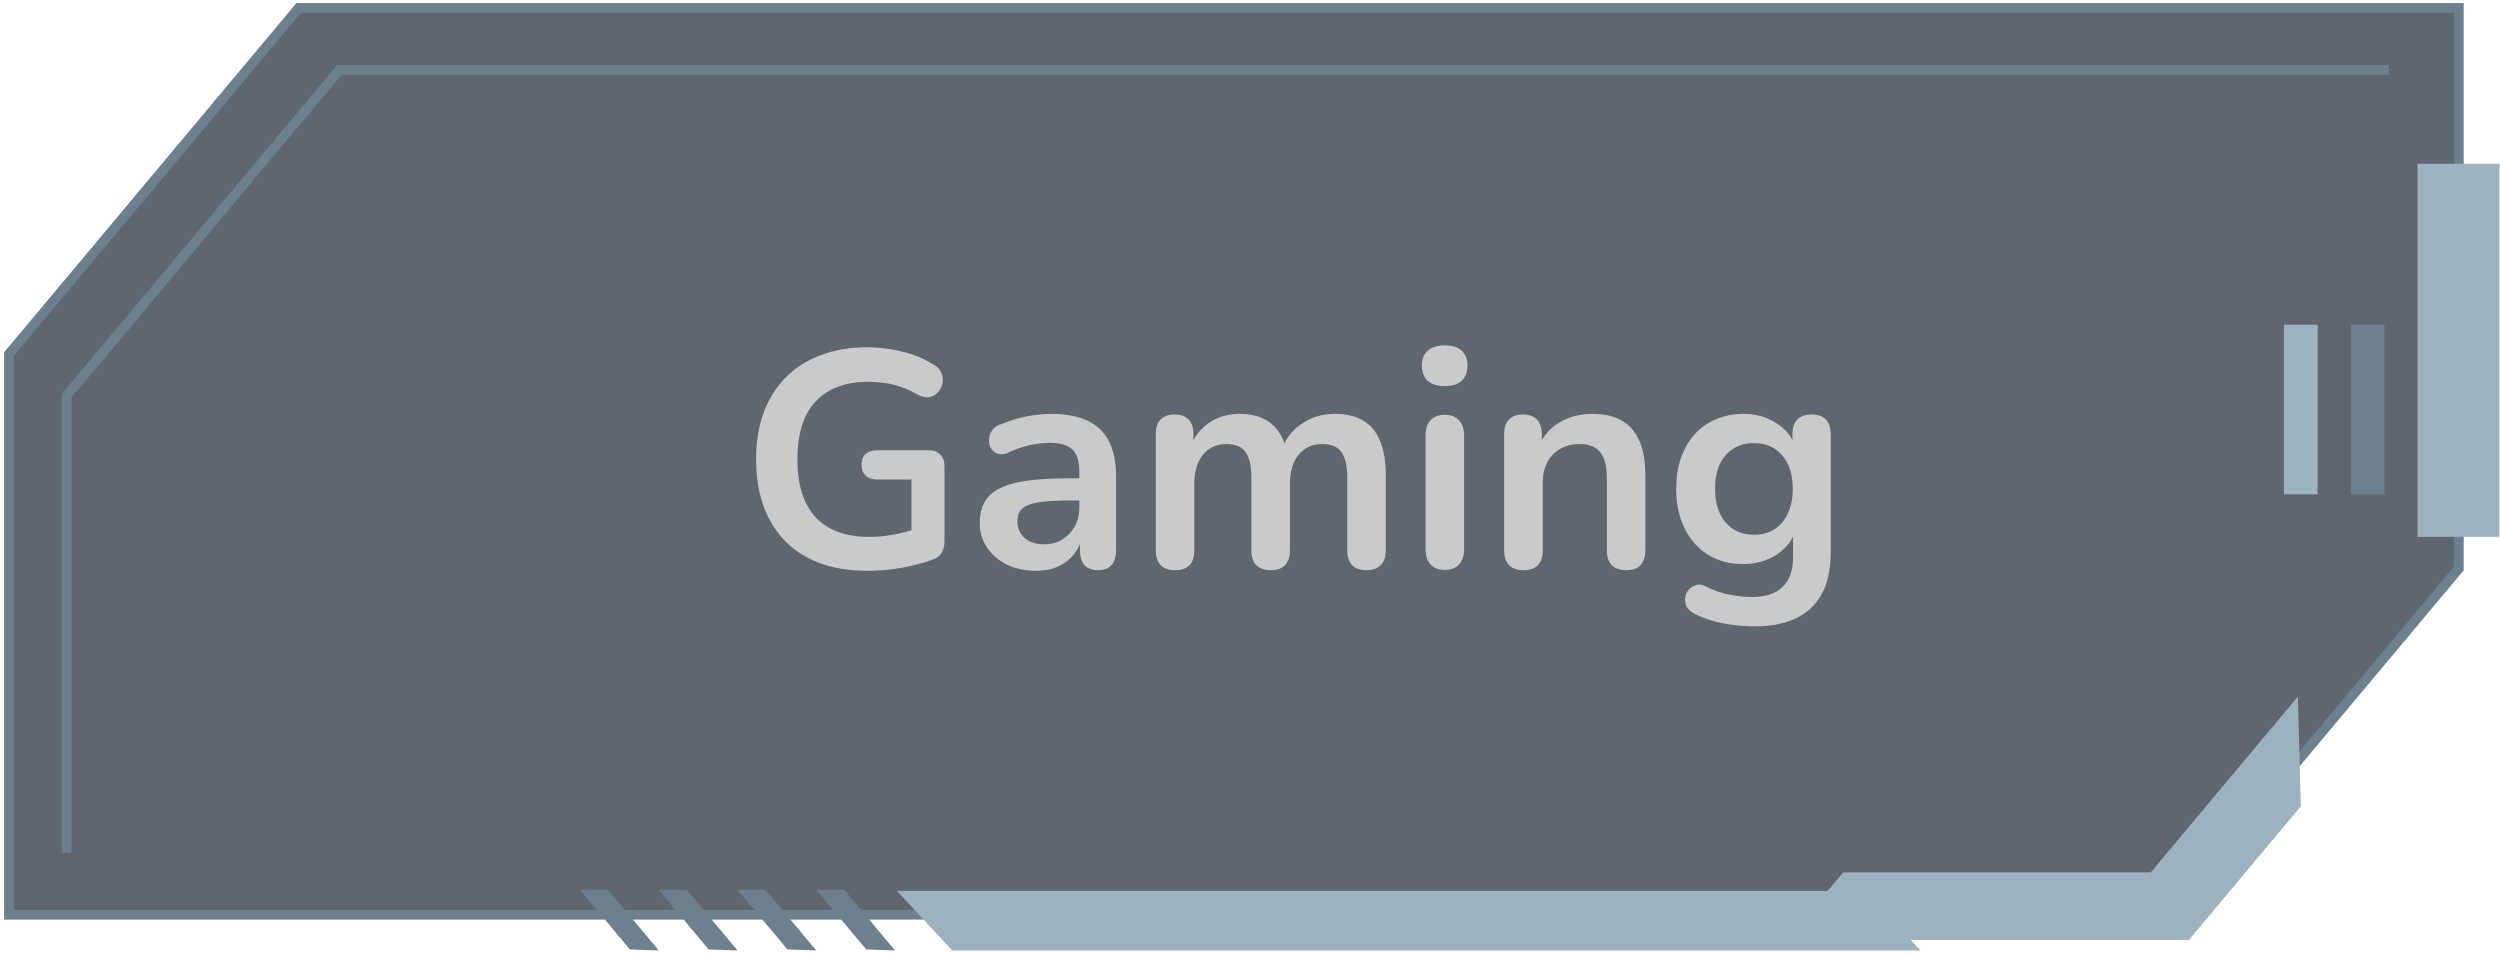 <svg width="527" height="201" viewBox="0 0 527 201" fill="none" xmlns="http://www.w3.org/2000/svg">
<path d="M1.874 74.656V192.821H457.24L518.324 119.842V1.677H62.957L1.874 74.656Z" fill="#1C2633" fill-opacity="0.7" stroke="#6C818D" stroke-width="2.049" stroke-miterlimit="10"/>
<path d="M503.587 14.734H71.548L14.048 83.431V179.809" stroke="#6C818D" stroke-width="2.049" stroke-miterlimit="10"/>
<path d="M484.397 146.835L453.371 183.904H388.527L376.615 198.135H461.434L485.006 169.974L484.397 146.835Z" fill="#9DB2BF"/>
<path d="M189.069 187.795H393.189L404.833 200.354H200.713L189.069 187.795Z" fill="#9DB2BF"/>
<path d="M188.669 200.354L177.97 187.571H172.067L182.593 200.145L188.669 200.354Z" fill="#6C818D"/>
<path d="M172.07 200.354L161.371 187.571H155.467L165.993 200.145L172.07 200.354Z" fill="#6C818D"/>
<path d="M155.466 200.354L144.767 187.571H138.863L149.389 200.145L155.466 200.354Z" fill="#6C818D"/>
<path d="M138.862 200.354L128.163 187.571H122.259L132.785 200.145L138.862 200.354Z" fill="#6C818D"/>
<path d="M509.624 113.172H526.874V34.523H509.624V113.172Z" fill="#9DB2BF"/>
<path d="M481.446 104.205H488.562V68.456H481.446V104.205Z" fill="#9DB2BF"/>
<path d="M495.533 104.205H502.649V68.456H495.533V104.205Z" fill="#6C818D"/>
<path d="M182.914 120.327C177.844 120.327 173.554 119.373 170.044 117.467C166.578 115.56 163.934 112.852 162.114 109.342C160.294 105.832 159.384 101.672 159.384 96.862C159.384 93.222 159.904 89.95 160.944 87.047C162.028 84.143 163.566 81.673 165.559 79.637C167.596 77.557 170.066 75.975 172.969 74.892C175.873 73.765 179.166 73.202 182.849 73.202C185.276 73.202 187.703 73.505 190.129 74.112C192.599 74.675 194.918 75.65 197.084 77.037C197.821 77.513 198.298 78.098 198.514 78.792C198.774 79.485 198.818 80.2 198.644 80.937C198.471 81.63 198.146 82.237 197.669 82.757C197.193 83.277 196.586 83.602 195.849 83.732C195.156 83.862 194.376 83.688 193.509 83.212C191.863 82.258 190.194 81.565 188.504 81.132C186.814 80.698 184.929 80.482 182.849 80.482C179.643 80.482 176.934 81.132 174.724 82.432C172.514 83.688 170.846 85.53 169.719 87.957C168.636 90.383 168.094 93.352 168.094 96.862C168.094 102.192 169.373 106.243 171.929 109.017C174.486 111.79 178.278 113.177 183.304 113.177C185.038 113.177 186.793 113.003 188.569 112.657C190.346 112.31 192.079 111.833 193.769 111.227L192.144 114.932V101.087H184.994C183.911 101.087 183.066 100.805 182.459 100.242C181.896 99.678 181.614 98.92 181.614 97.967C181.614 96.97 181.896 96.212 182.459 95.692C183.066 95.172 183.911 94.912 184.994 94.912H195.719C196.803 94.912 197.626 95.215 198.189 95.822C198.796 96.385 199.099 97.208 199.099 98.292V114.087C199.099 115.04 198.904 115.842 198.514 116.492C198.168 117.142 197.583 117.618 196.759 117.922C194.853 118.615 192.664 119.2 190.194 119.677C187.724 120.11 185.298 120.327 182.914 120.327ZM218.426 120.327C216.129 120.327 214.071 119.893 212.251 119.027C210.474 118.117 209.066 116.903 208.026 115.387C207.029 113.87 206.531 112.158 206.531 110.252C206.531 107.912 207.137 106.07 208.351 104.727C209.564 103.34 211.536 102.343 214.266 101.737C216.996 101.13 220.657 100.827 225.251 100.827H228.501V105.507H225.316C222.629 105.507 220.484 105.637 218.881 105.897C217.277 106.157 216.129 106.612 215.436 107.262C214.786 107.868 214.461 108.735 214.461 109.862C214.461 111.292 214.959 112.462 215.956 113.372C216.952 114.282 218.339 114.737 220.116 114.737C221.546 114.737 222.802 114.412 223.886 113.762C225.012 113.068 225.901 112.137 226.551 110.967C227.201 109.797 227.526 108.453 227.526 106.937V99.462C227.526 97.295 227.049 95.735 226.096 94.782C225.142 93.828 223.539 93.352 221.286 93.352C220.029 93.352 218.664 93.503 217.191 93.807C215.761 94.11 214.244 94.63 212.641 95.367C211.817 95.757 211.081 95.865 210.431 95.692C209.824 95.518 209.347 95.172 209.001 94.652C208.654 94.088 208.481 93.482 208.481 92.832C208.481 92.182 208.654 91.553 209.001 90.947C209.347 90.297 209.932 89.82 210.756 89.517C212.749 88.693 214.656 88.108 216.476 87.762C218.339 87.415 220.029 87.242 221.546 87.242C224.666 87.242 227.222 87.718 229.216 88.672C231.252 89.625 232.769 91.077 233.766 93.027C234.762 94.933 235.261 97.403 235.261 100.437V116.037C235.261 117.38 234.936 118.42 234.286 119.157C233.636 119.85 232.704 120.197 231.491 120.197C230.277 120.197 229.324 119.85 228.631 119.157C227.981 118.42 227.656 117.38 227.656 116.037V112.917H228.176C227.872 114.433 227.266 115.755 226.356 116.882C225.489 117.965 224.384 118.81 223.041 119.417C221.697 120.023 220.159 120.327 218.426 120.327ZM247.667 120.197C246.367 120.197 245.371 119.85 244.677 119.157C243.984 118.42 243.637 117.38 243.637 116.037V91.467C243.637 90.123 243.984 89.105 244.677 88.412C245.371 87.718 246.346 87.372 247.602 87.372C248.859 87.372 249.834 87.718 250.527 88.412C251.221 89.105 251.567 90.123 251.567 91.467V96.212L250.852 94.262C251.719 92.095 253.062 90.383 254.882 89.127C256.702 87.87 258.869 87.242 261.382 87.242C263.939 87.242 266.041 87.848 267.687 89.062C269.334 90.275 270.482 92.138 271.132 94.652H270.222C271.089 92.355 272.519 90.557 274.512 89.257C276.506 87.913 278.802 87.242 281.402 87.242C283.829 87.242 285.822 87.718 287.382 88.672C288.986 89.625 290.177 91.077 290.957 93.027C291.737 94.933 292.127 97.36 292.127 100.307V116.037C292.127 117.38 291.759 118.42 291.022 119.157C290.329 119.85 289.332 120.197 288.032 120.197C286.732 120.197 285.736 119.85 285.042 119.157C284.349 118.42 284.002 117.38 284.002 116.037V100.632C284.002 98.205 283.591 96.428 282.767 95.302C281.987 94.175 280.644 93.612 278.737 93.612C276.614 93.612 274.946 94.37 273.732 95.887C272.519 97.36 271.912 99.418 271.912 102.062V116.037C271.912 117.38 271.566 118.42 270.872 119.157C270.179 119.85 269.182 120.197 267.882 120.197C266.582 120.197 265.564 119.85 264.827 119.157C264.134 118.42 263.787 117.38 263.787 116.037V100.632C263.787 98.205 263.376 96.428 262.552 95.302C261.772 94.175 260.451 93.612 258.587 93.612C256.464 93.612 254.796 94.37 253.582 95.887C252.369 97.36 251.762 99.418 251.762 102.062V116.037C251.762 118.81 250.397 120.197 247.667 120.197ZM304.539 120.132C303.239 120.132 302.243 119.742 301.549 118.962C300.856 118.182 300.509 117.098 300.509 115.712V91.857C300.509 90.427 300.856 89.343 301.549 88.607C302.243 87.827 303.239 87.437 304.539 87.437C305.839 87.437 306.836 87.827 307.529 88.607C308.266 89.343 308.634 90.427 308.634 91.857V115.712C308.634 117.098 308.288 118.182 307.594 118.962C306.901 119.742 305.883 120.132 304.539 120.132ZM304.539 81.392C303.023 81.392 301.831 81.023 300.964 80.287C300.141 79.507 299.729 78.445 299.729 77.102C299.729 75.715 300.141 74.653 300.964 73.917C301.831 73.18 303.023 72.812 304.539 72.812C306.099 72.812 307.291 73.18 308.114 73.917C308.938 74.653 309.349 75.715 309.349 77.102C309.349 78.445 308.938 79.507 308.114 80.287C307.291 81.023 306.099 81.392 304.539 81.392ZM321.107 120.197C319.807 120.197 318.81 119.85 318.117 119.157C317.423 118.42 317.077 117.38 317.077 116.037V91.467C317.077 90.123 317.423 89.105 318.117 88.412C318.81 87.718 319.785 87.372 321.042 87.372C322.298 87.372 323.273 87.718 323.967 88.412C324.66 89.105 325.007 90.123 325.007 91.467V95.887L324.292 94.262C325.245 91.965 326.718 90.232 328.712 89.062C330.748 87.848 333.045 87.242 335.602 87.242C338.158 87.242 340.26 87.718 341.907 88.672C343.553 89.625 344.788 91.077 345.612 93.027C346.435 94.933 346.847 97.36 346.847 100.307V116.037C346.847 117.38 346.5 118.42 345.807 119.157C345.113 119.85 344.117 120.197 342.817 120.197C341.517 120.197 340.498 119.85 339.762 119.157C339.068 118.42 338.722 117.38 338.722 116.037V100.697C338.722 98.227 338.245 96.428 337.292 95.302C336.382 94.175 334.952 93.612 333.002 93.612C330.618 93.612 328.712 94.37 327.282 95.887C325.895 97.36 325.202 99.332 325.202 101.802V116.037C325.202 118.81 323.837 120.197 321.107 120.197ZM369.919 132.027C367.579 132.027 365.304 131.81 363.094 131.377C360.928 130.943 358.956 130.272 357.179 129.362C356.356 128.928 355.793 128.408 355.489 127.802C355.229 127.195 355.143 126.567 355.229 125.917C355.359 125.31 355.619 124.768 356.009 124.292C356.443 123.815 356.963 123.49 357.569 123.317C358.176 123.143 358.804 123.23 359.454 123.577C361.361 124.53 363.159 125.137 364.849 125.397C366.583 125.7 368.056 125.852 369.269 125.852C372.173 125.852 374.339 125.137 375.769 123.707C377.243 122.32 377.979 120.24 377.979 117.467V111.617H378.564C377.914 113.827 376.549 115.603 374.469 116.947C372.433 118.247 370.114 118.897 367.514 118.897C364.654 118.897 362.163 118.247 360.039 116.947C357.916 115.603 356.269 113.74 355.099 111.357C353.929 108.973 353.344 106.2 353.344 103.037C353.344 100.653 353.669 98.508 354.319 96.602C355.013 94.652 355.966 92.983 357.179 91.597C358.436 90.21 359.931 89.148 361.664 88.412C363.441 87.632 365.391 87.242 367.514 87.242C370.201 87.242 372.541 87.913 374.534 89.257C376.571 90.557 377.893 92.29 378.499 94.457L377.849 96.082V91.467C377.849 90.123 378.196 89.105 378.889 88.412C379.626 87.718 380.623 87.372 381.879 87.372C383.179 87.372 384.176 87.718 384.869 88.412C385.563 89.105 385.909 90.123 385.909 91.467V116.492C385.909 121.648 384.544 125.527 381.814 128.127C379.084 130.727 375.119 132.027 369.919 132.027ZM369.724 112.722C371.414 112.722 372.866 112.332 374.079 111.552C375.293 110.772 376.224 109.667 376.874 108.237C377.568 106.763 377.914 105.03 377.914 103.037C377.914 100.047 377.178 97.707 375.704 96.017C374.231 94.283 372.238 93.417 369.724 93.417C368.034 93.417 366.583 93.807 365.369 94.587C364.156 95.367 363.203 96.472 362.509 97.902C361.859 99.332 361.534 101.043 361.534 103.037C361.534 106.027 362.271 108.388 363.744 110.122C365.218 111.855 367.211 112.722 369.724 112.722Z" fill="#CACACA"/>
</svg>
